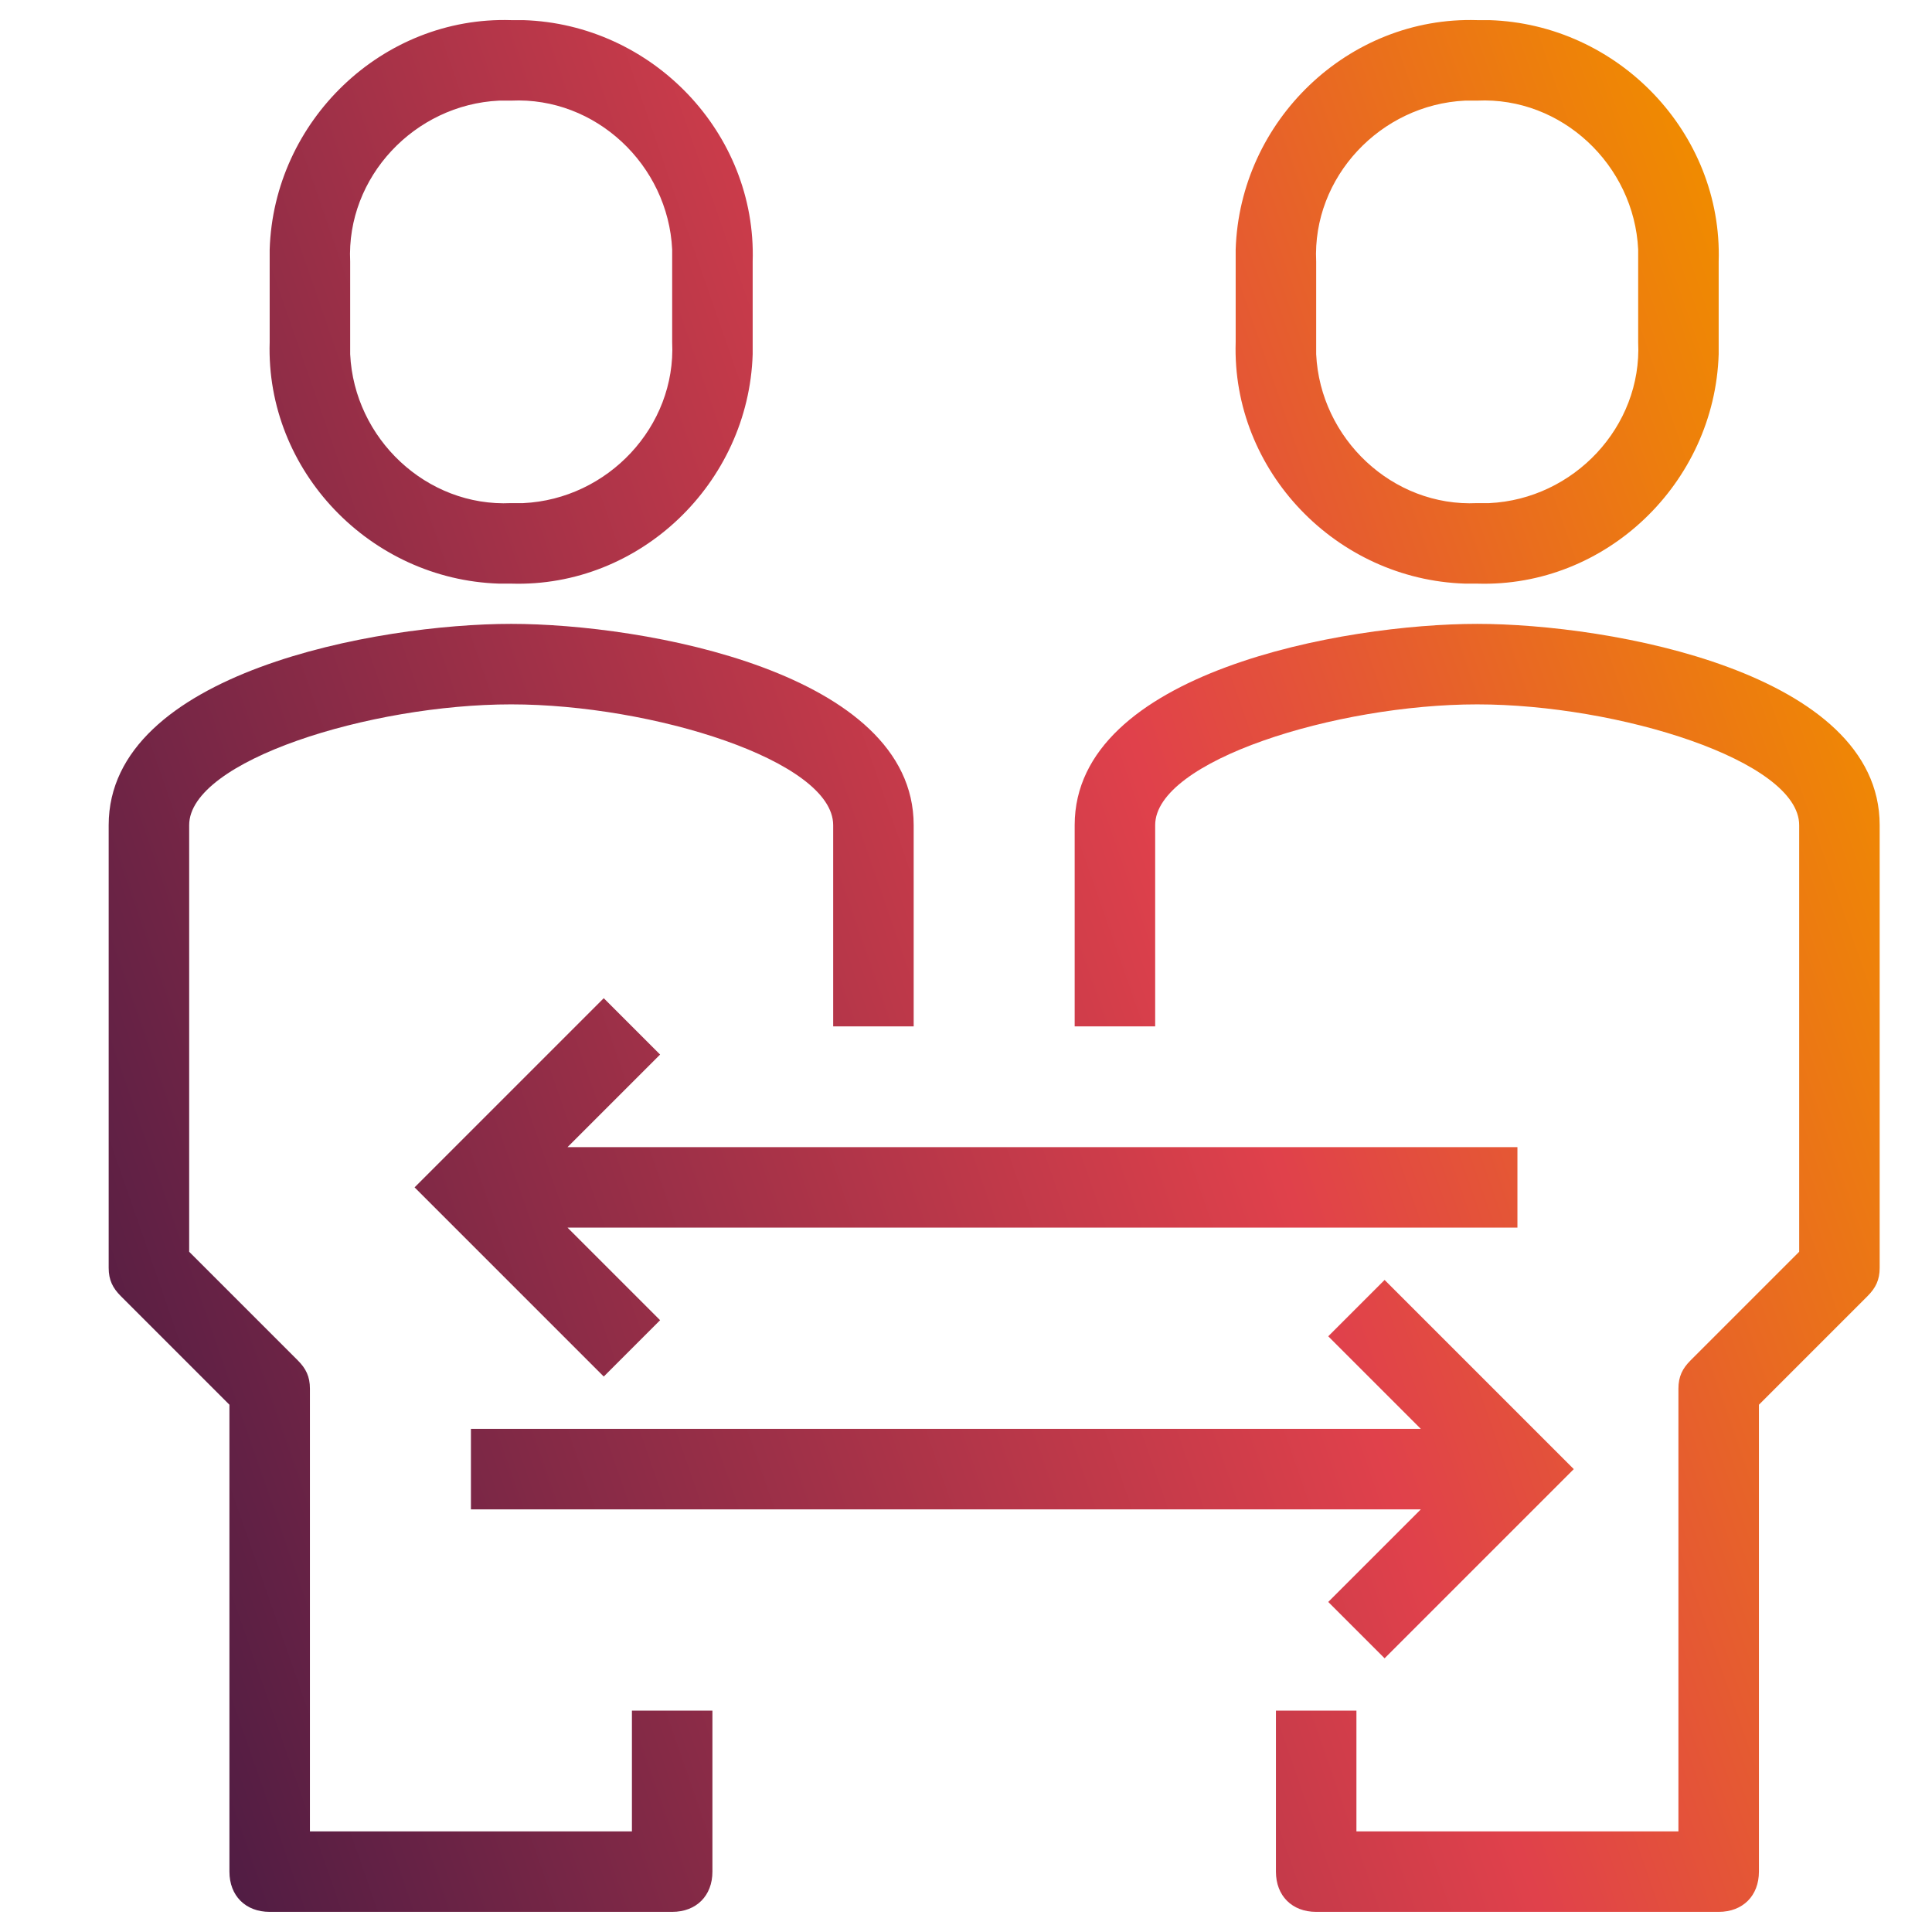<svg version="1.2" xmlns="http://www.w3.org/2000/svg" viewBox="0 0 48 48" width="48" height="48"><title>icon_plaatsvervanger2 - zonder schild-svg</title><defs><linearGradient id="g1" x2="1" gradientUnits="userSpaceOnUse" gradientTransform="matrix(48.224,-16.357,18.475,54.471,-1.619,33.78)"><stop offset="0" stop-color="#431943"/><stop offset=".65" stop-color="#e0414b"/><stop offset="1" stop-color="#f08b00"/></linearGradient></defs><style>.s0 { fill: url(#g1) }</style><g id="Layer"><path id="Layer" fill-rule="evenodd" class="s0" d="m36.4 14.5c-3.2-0.1-5.8-2.8-5.7-6 0-0.1 0-2.2 0-2.3 0.1-3.2 2.8-5.8 6-5.7q0.1 0 0.3 0c3.2 0.1 5.8 2.8 5.7 6 0 0.1 0 2.2 0 2.3-0.1 3.2-2.8 5.8-6 5.7q-0.2 0-0.3 0zm-3.7-5.7c0.1 2.1 1.9 3.8 4 3.7q0.1 0 0.3 0c2.1-0.1 3.8-1.9 3.7-4 0-0.1 0-2.2 0-2.3-0.1-2.1-1.9-3.8-4-3.7q-0.1 0-0.3 0c-2.1 0.1-3.8 1.9-3.7 4 0 0.1 0 2.2 0 2.3zm0.3 31l2.3-2.3h-23.6v-2h23.6l-2.3-2.3 1.4-1.4 4.7 4.7-4.7 4.7zm-18.9-11.3h23.6v2h-23.6l2.3 2.3-1.4 1.4-4.7-4.7 4.7-4.7 1.4 1.4zm1.6 14h2v4c0 0.6-0.4 1-1 1h-10c-0.6 0-1-0.4-1-1v-11.6l-2.7-2.7c-0.2-0.2-0.3-0.4-0.3-0.7v-11c0-3.8 6.7-5 10-5 3.3 0 10 1.2 10 5v5h-2v-5c0-1.6-4.5-3-8-3-3.5 0-8 1.4-8 3v10.6l2.7 2.7c0.2 0.2 0.3 0.4 0.3 0.7v11h8zm31-22v11c0 0.3-0.1 0.5-0.3 0.7l-2.7 2.7v11.6c0 0.6-0.4 1-1 1h-10c-0.6 0-1-0.4-1-1v-4h2v3h8v-11c0-0.3 0.1-0.5 0.3-0.7l2.7-2.7v-10.6c0-1.6-4.5-3-8-3-3.5 0-8 1.4-8 3v5h-2v-5c0-3.8 6.7-5 10-5 3.3 0 10 1.2 10 5zm-34.3-6c-3.2-0.1-5.8-2.8-5.7-6 0-0.1 0-2.2 0-2.3 0.1-3.2 2.8-5.8 6-5.7q0.1 0 0.3 0c3.2 0.1 5.8 2.8 5.7 6 0 0.1 0 2.2 0 2.3-0.1 3.2-2.8 5.8-6 5.7q-0.2 0-0.3 0zm-3.7-5.7c0.1 2.1 1.9 3.8 4 3.7q0.1 0 0.3 0c2.1-0.1 3.8-1.9 3.7-4 0-0.1 0-2.2 0-2.3-0.1-2.1-1.9-3.8-4-3.7q-0.1 0-0.3 0c-2.1 0.1-3.8 1.9-3.7 4 0 0.1 0 2.2 0 2.3z"/></g></svg>